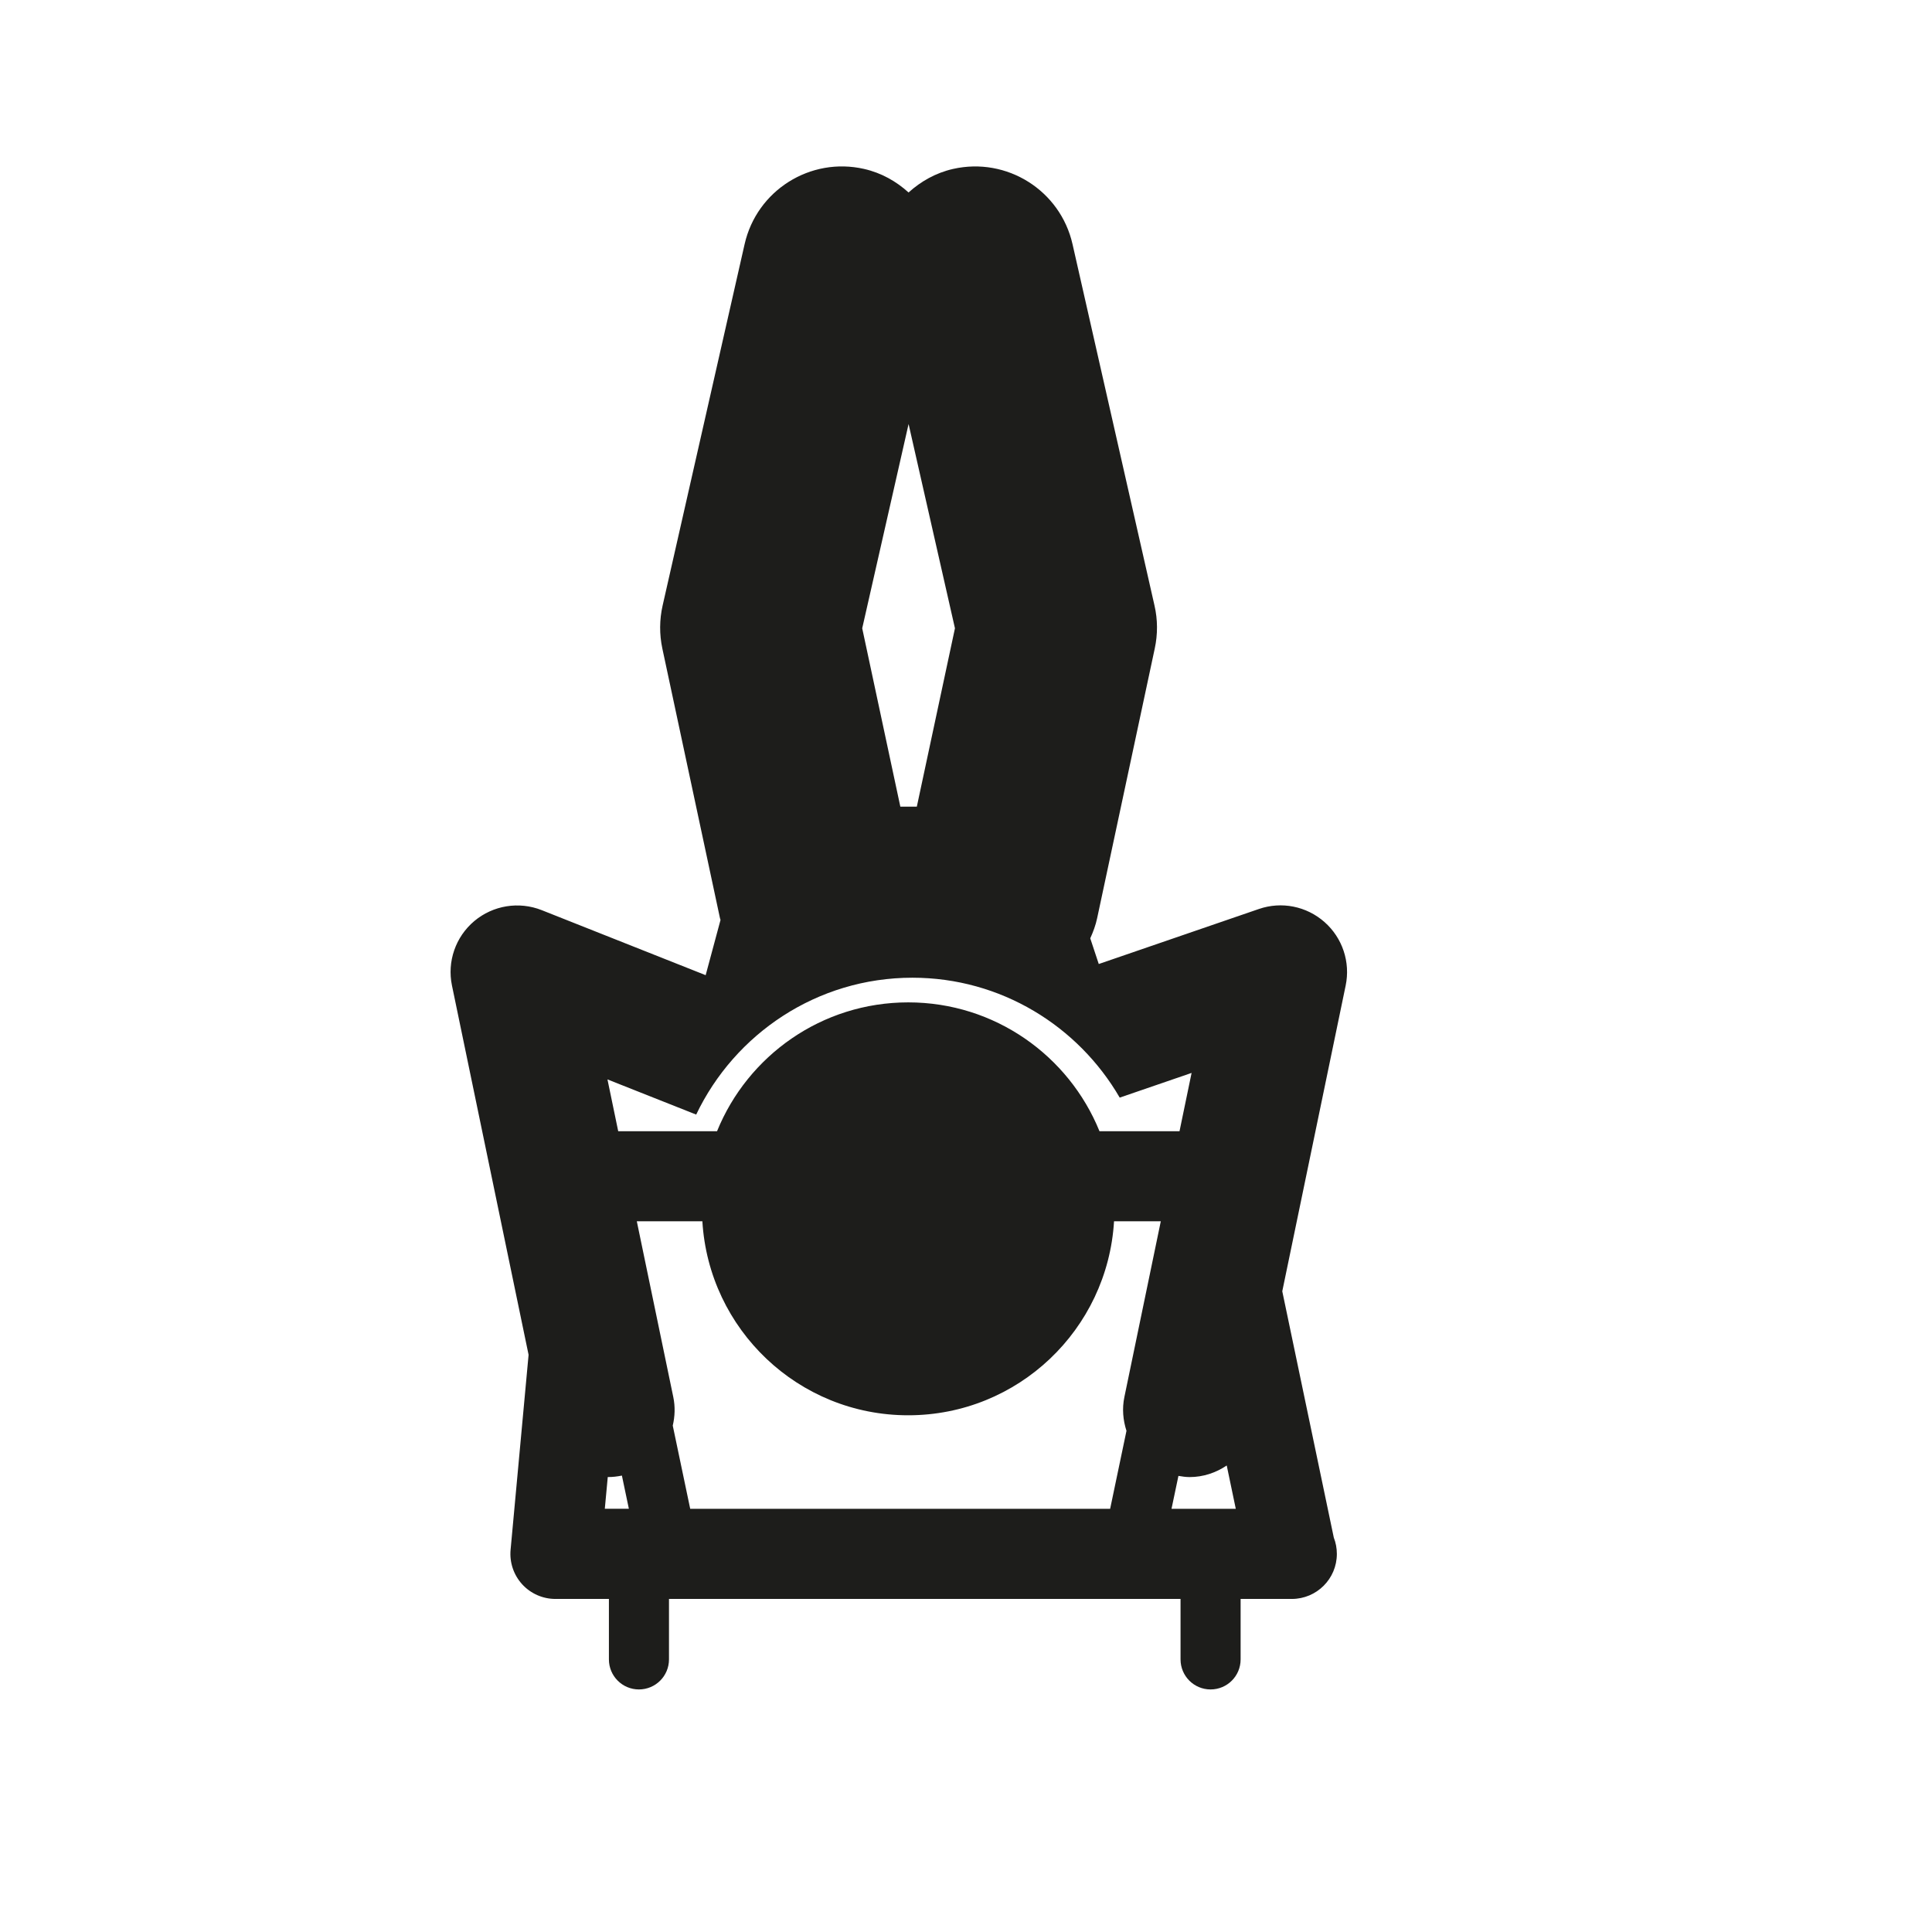 <?xml version="1.0" encoding="iso-8859-1"?>
<!-- Generator: Adobe Illustrator 17.1.0, SVG Export Plug-In . SVG Version: 6.00 Build 0)  -->
<!DOCTYPE svg PUBLIC "-//W3C//DTD SVG 1.1//EN" "http://www.w3.org/Graphics/SVG/1.1/DTD/svg11.dtd">
<svg version="1.1" id="Capa_1" xmlns="http://www.w3.org/2000/svg" xmlns:xlink="http://www.w3.org/1999/xlink" x="0px" y="0px"
	 viewBox="0 0 64 64" style="enable-background:new 0 0 64 64;" xml:space="preserve">
<g>
	<path style="fill:#1D1D1B;" d="M41.701,30.112l-5.303,1.822l-0.282-0.851c0.097-0.213,0.179-0.434,0.229-0.67l1.908-8.932
		c0.101-0.47,0.099-0.955-0.009-1.423L35.529,8.089c-0.404-1.781-2.175-2.896-3.957-2.493c-0.574,0.13-1.067,0.412-1.475,0.78
		c-0.406-0.368-0.9-0.65-1.473-0.78c-1.781-0.405-3.554,0.71-3.958,2.493L21.95,20.06c-0.106,0.468-0.109,0.953-0.009,1.423
		l1.909,8.932c0.005,0.021,0.014,0.039,0.018,0.06l-0.492,1.829l-5.433-2.155c-0.755-0.298-1.611-0.158-2.231,0.362
		c-0.621,0.522-0.905,1.342-0.74,2.136l2.538,12.233l-0.596,6.457c-0.039,0.418,0.1,0.833,0.383,1.144
		c0.283,0.31,0.683,0.486,1.103,0.486h1.771v2.003c0,0.55,0.445,0.995,0.994,0.995c0.55,0,0.996-0.445,0.996-0.995v-2.003h16.946
		v2.003c0,0.55,0.445,0.995,0.995,0.995c0.55,0,0.995-0.445,0.995-0.995v-2.003h1.675c0.009,0,0.016,0,0.02,0
		c0.825,0,1.493-0.668,1.493-1.492c0-0.19-0.035-0.372-0.101-0.539l-1.707-8.161l2.1-10.128c0.161-0.776-0.106-1.578-0.701-2.103
		C43.28,30.019,42.453,29.852,41.701,30.112z M30.098,14.046l1.536,6.767l-1.263,5.909h-0.546l-1.263-5.909L30.098,14.046z
		 M23.062,36.922c1.278-2.677,4.005-4.534,7.163-4.534c2.932,0,5.492,1.602,6.867,3.972l2.381-0.818l-0.4,1.931h-2.651
		c-1.017-2.502-3.468-4.268-6.335-4.268c-2.867,0-5.318,1.766-6.334,4.268h-3.274l-0.356-1.716L23.062,36.922z M20.035,49.981
		l0.098-1.053c0.003,0,0.006,0.001,0.01,0.001c0.148,0,0.299-0.016,0.45-0.047c0.003-0.001,0.005-0.002,0.008-0.003l0.231,1.101
		H20.035z M36.775,49.981H22.864l-0.578-2.756c0.071-0.303,0.085-0.624,0.017-0.949l-1.208-5.82h2.172
		c0.214,3.584,3.18,6.427,6.818,6.427c3.638,0,6.605-2.842,6.819-6.427h1.549l-1.206,5.82c-0.081,0.388-0.045,0.77,0.069,1.122
		L36.775,49.981z M38.808,49.981l0.229-1.09c0.125,0.021,0.249,0.039,0.372,0.039c0.448,0,0.871-0.143,1.228-0.384l0.3,1.436H38.808
		z"/>
</g>
</svg>
